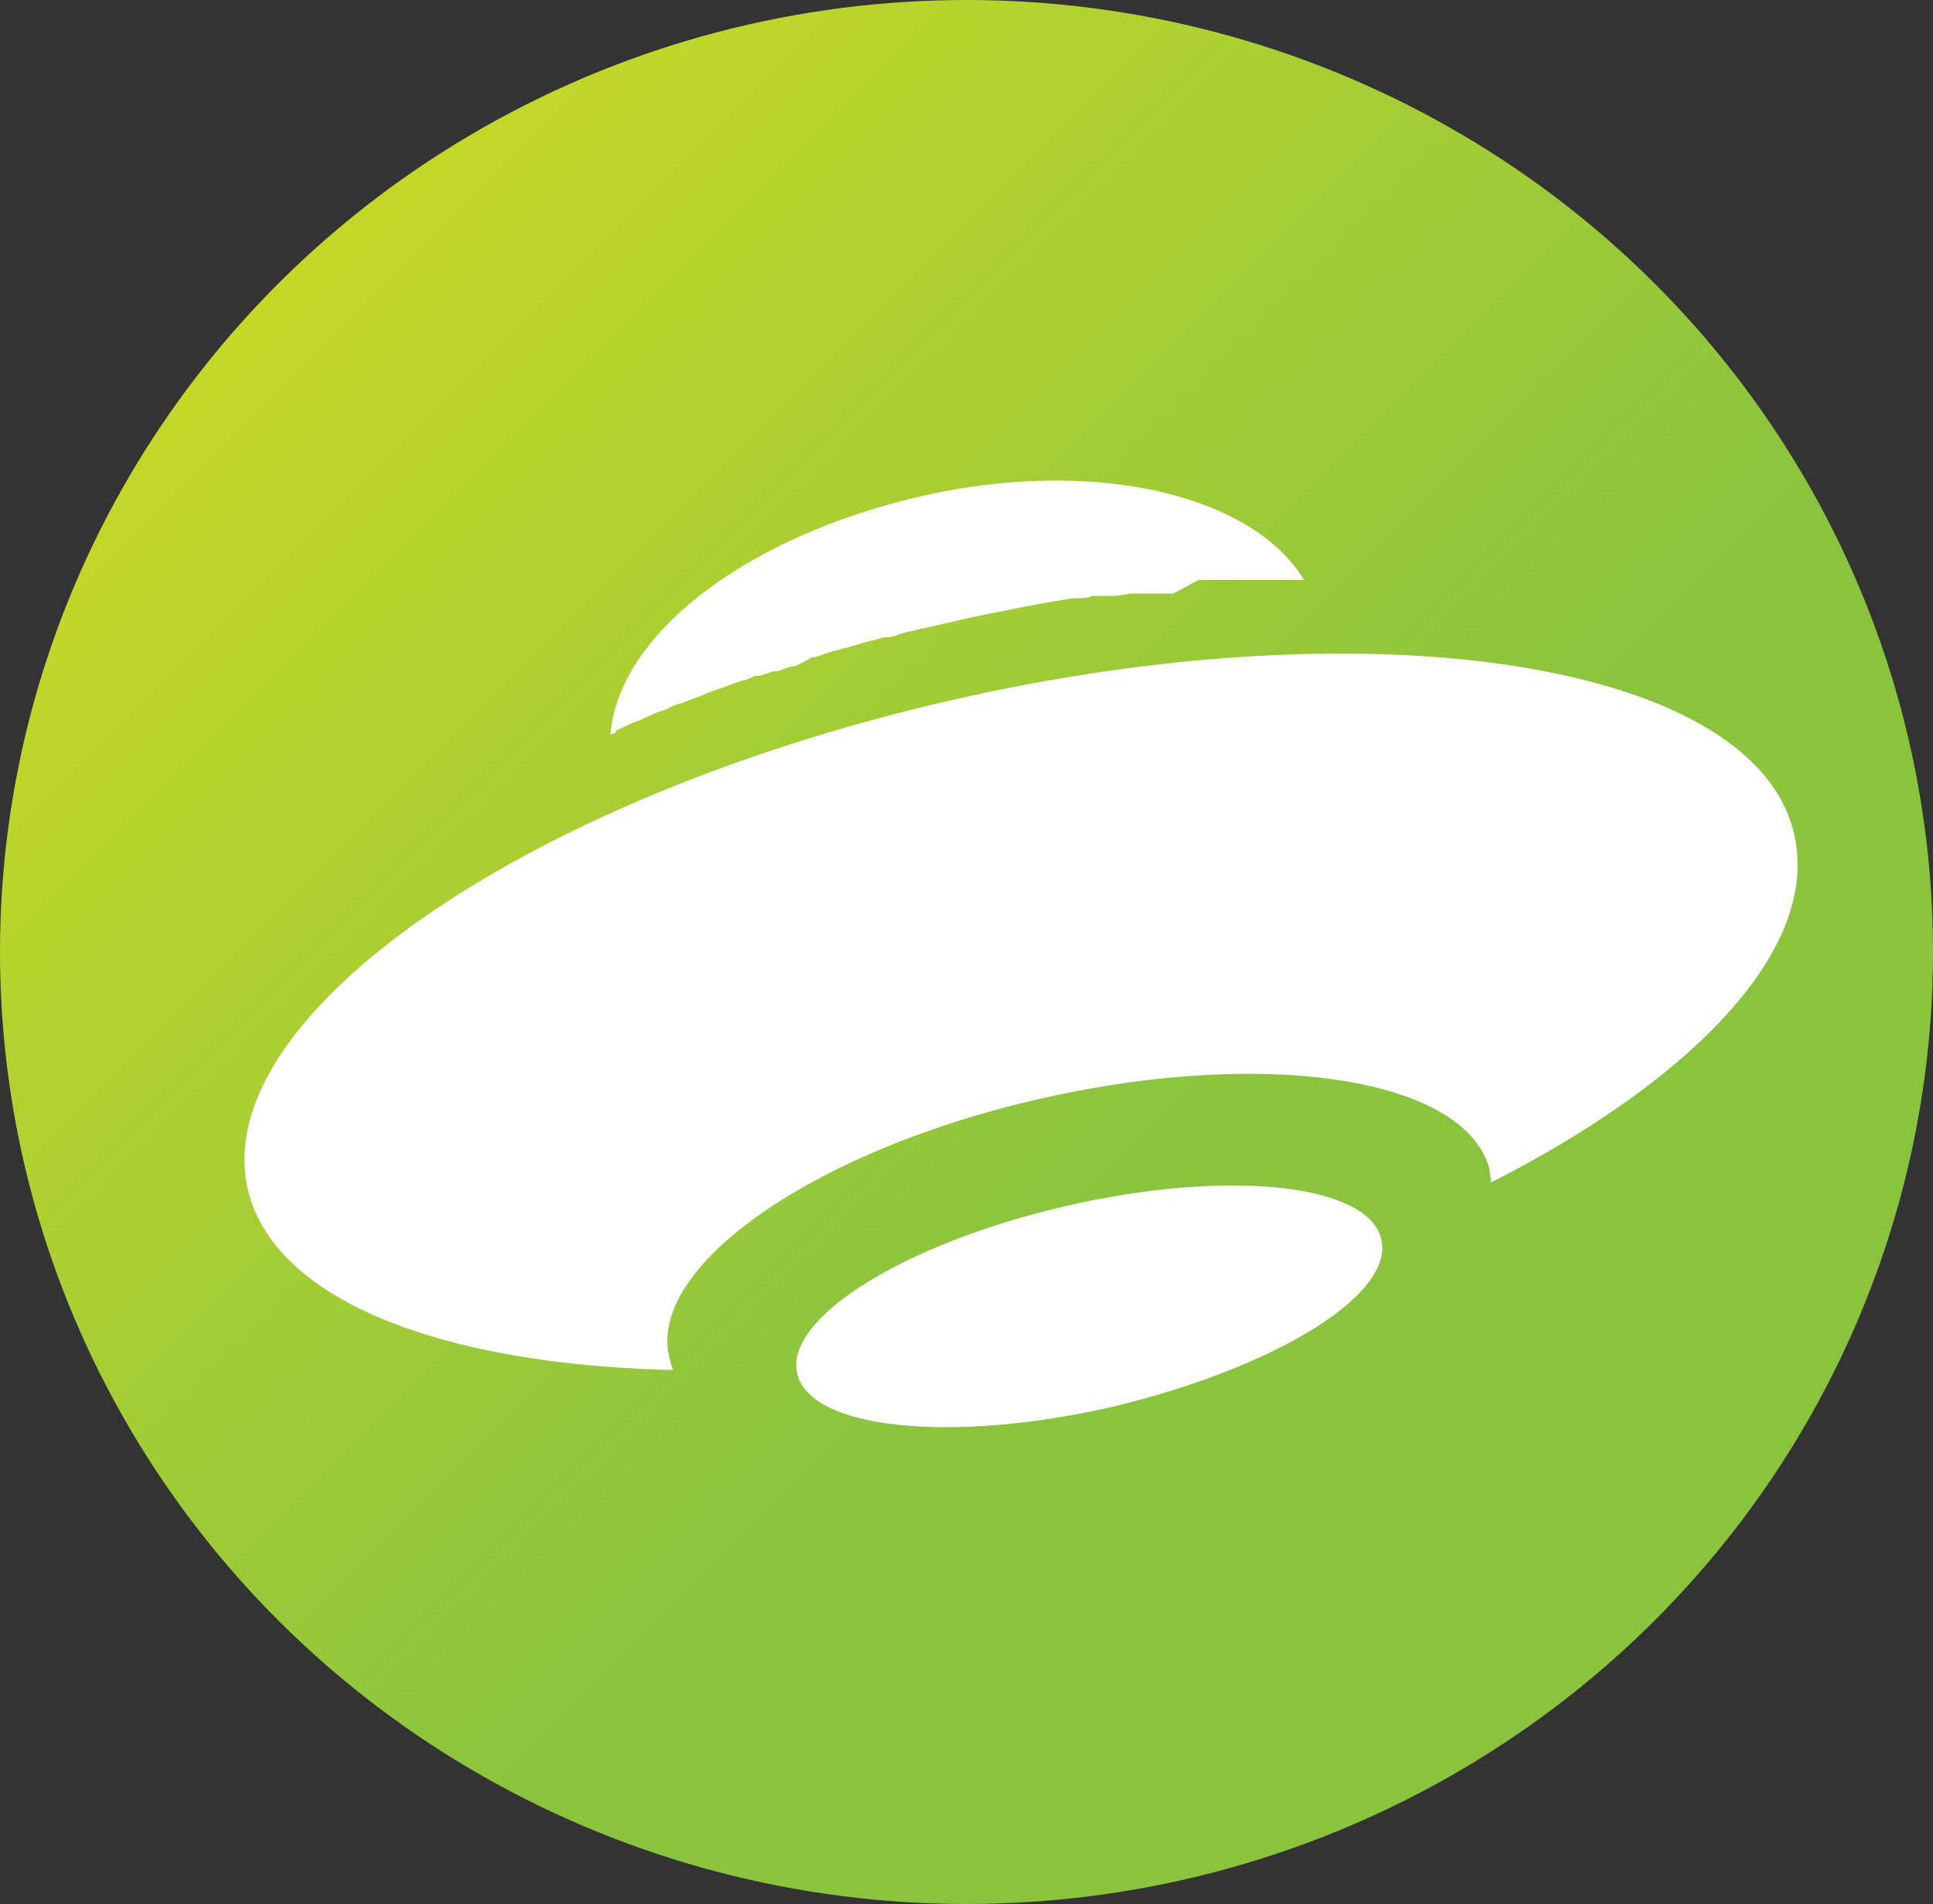 <svg xmlns="http://www.w3.org/2000/svg" id="Layer_1" data-name="Layer 1" viewBox="0 0 50 49.24">
<rect x="0" y="0" width="50" height="49.24" fill="#333333" stroke="none"/>
<defs>
<linearGradient x1="0" y1="0" x2="30" y2="30" gradientUnits="userSpaceOnUse" id="IY-gradient"><stop offset="0" stop-color="#d7de21"/><stop offset="1" stop-color="#8ac43f"/></linearGradient>
</defs>
<ellipse fill="url(#IY-gradient)" cx="25" cy="24.62" rx="25" ry="24.62"/>
<path fill="#fff" d="M15.93,18.9l.23-.11.12-.06h0l.31-.12.17-.08.24-.11.22-.07.22-.11.23-.07.2-.08.25-.09.18-.08.28-.1.18-.06.29-.11.14-.05c.1,0,.23-.07.33-.12l.12,0,.37-.12.11,0a2.84,2.84,0,0,1,.38-.13l.06,0A3.45,3.45,0,0,0,21,17h.06l.43-.14,0,0,.45-.12h0l.48-.14h0l.46-.12.06,0c.15,0,.31-.07.46-.12h0l.48-.11h0l.5-.11.51-.12h0l.51-.11h0l1-.2h0l.47-.09h0l.46-.08h0l.43-.07.1,0c.14,0,.26,0,.4-.06l.09,0,.4,0,.11,0,.39-.06h.1l.36,0,.11,0,.37,0,.16,0L31,15h.21l.23,0h.26l.14,0h.05l.3,0h.2l.24,0h.2l.29,0h.61c-1.33-2.22-5.47-3.19-9.93-2.16S16,16.38,15.79,19l.13-.05Z"/>
<path fill="#fff" d="M28.78,36.38c4.17-1,7.29-2.88,6.95-4.33s-4-1.82-8.16-.86-7.28,2.89-6.95,4.33S24.59,37.34,28.78,36.38Z"/>
<path fill="#fff" d="M38.57,30.58c5.32-2.71,8.51-6.09,7.84-9-1-4.43-10.8-6-21.85-3.46S5.39,26.32,6.41,30.76c.68,2.87,5,4.53,11,4.67a3.37,3.37,0,0,1-.1-.34c-.55-2.35,3.75-5.35,9.62-6.68s11-.52,11.6,1.84C38.54,30.35,38.56,30.47,38.57,30.58Z"/>
</svg>